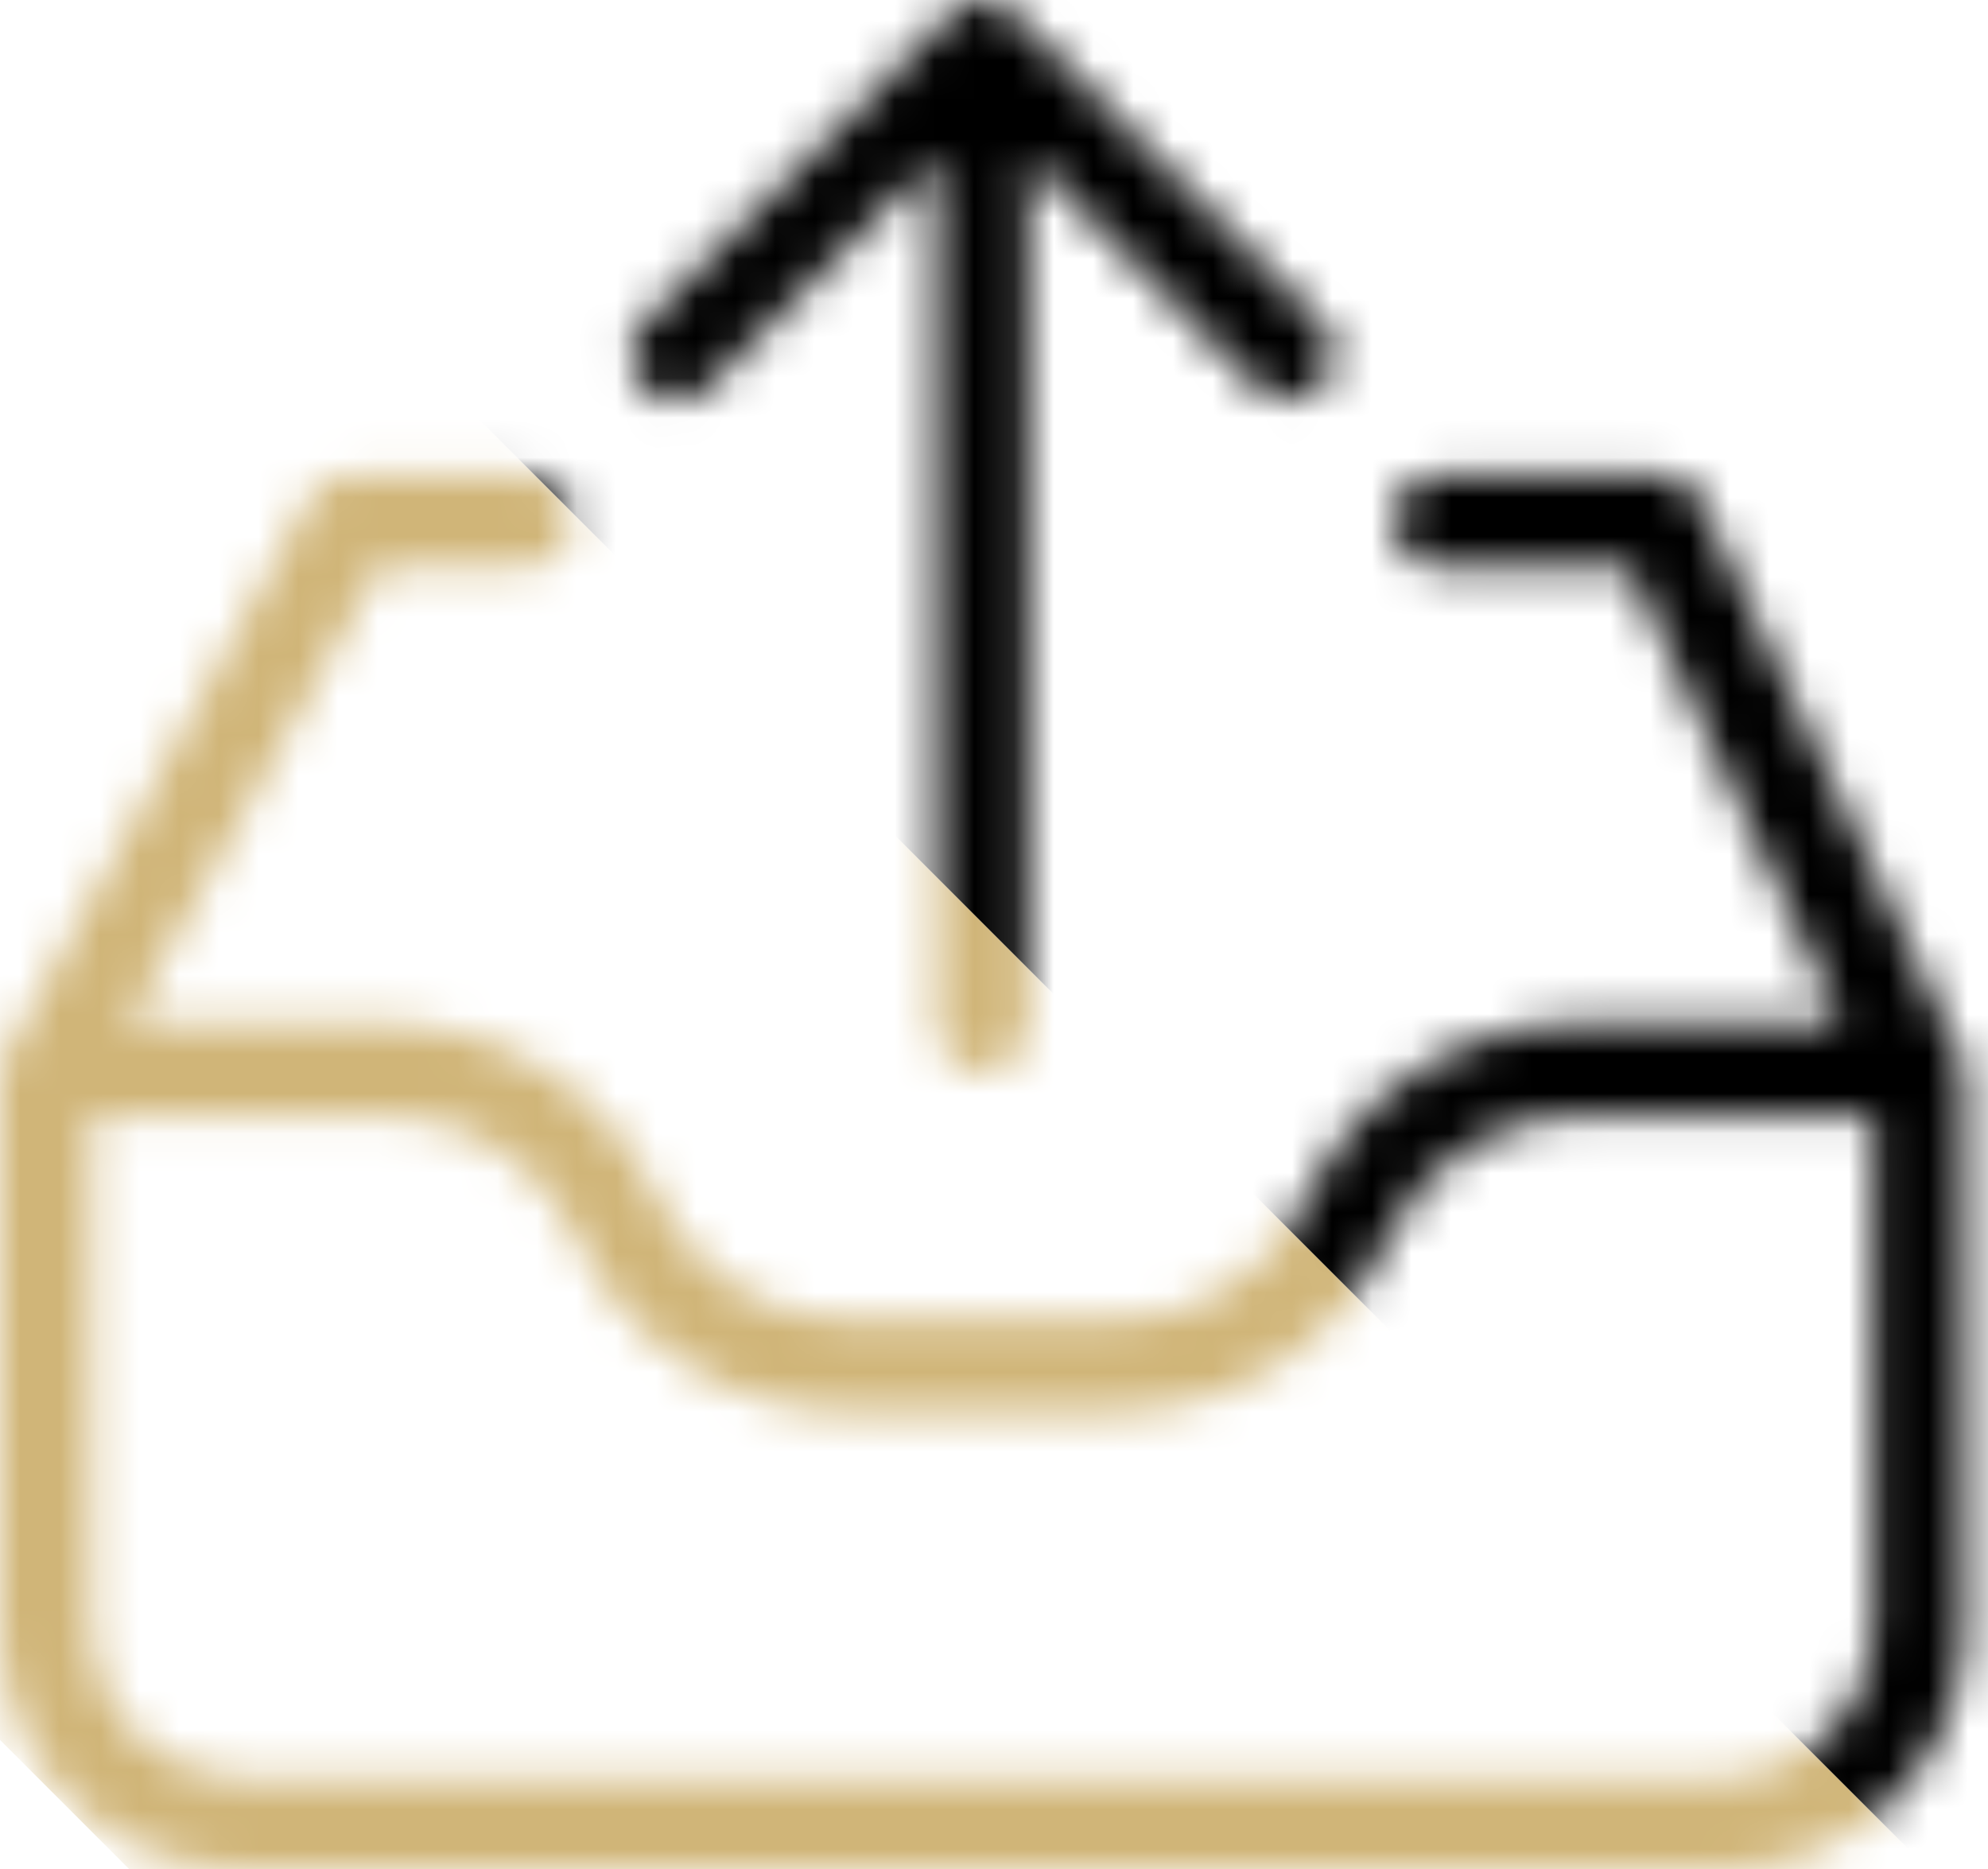 <svg width="50" height="47" viewBox="0 0 50 47" fill="none" xmlns="http://www.w3.org/2000/svg">
<mask id="mask0" mask-type="alpha" maskUnits="userSpaceOnUse" x="0" y="0" width="50" height="47">
<path d="M49.241 26.43L42.748 12.526C42.558 12.136 42.145 11.907 41.714 11.951H36.198C35.563 11.951 35.049 12.466 35.049 13.1C35.049 13.735 35.563 14.249 36.198 14.249H40.967L46.31 25.741H39.76C36.791 25.726 34.09 27.459 32.865 30.165C31.979 32.026 30.101 33.211 28.039 33.21H21.374C19.312 33.211 17.434 32.026 16.548 30.165C15.323 27.459 12.623 25.726 9.653 25.741H3.218L9.538 14.249H13.215C13.85 14.249 14.364 13.735 14.364 13.1C14.364 12.466 13.85 11.951 13.215 11.951H8.848C8.433 11.912 8.032 12.113 7.814 12.468L0.23 26.373C0.097 26.491 0.015 26.655 0 26.833V41.139C0.092 44.36 2.697 46.94 5.918 47H43.495C46.716 46.94 49.322 44.36 49.413 41.139V26.833C49.391 26.686 49.332 26.547 49.241 26.43ZM47.115 41.139C47.025 43.091 45.447 44.644 43.495 44.702H5.918C3.966 44.644 2.388 43.091 2.298 41.139V28.039H9.653C11.714 28.038 13.592 29.223 14.479 31.084C15.703 33.79 18.404 35.523 21.374 35.509H28.039C31.009 35.523 33.71 33.79 34.934 31.084C35.821 29.223 37.699 28.038 39.76 28.039H47.115V41.139Z" fill="black"/>
<path d="M23.903 0.354C24.31 -0.091 25.001 -0.12 25.445 0.287C25.468 0.309 25.49 0.331 25.511 0.354L33.325 8.225C33.706 8.733 33.603 9.453 33.096 9.834C32.687 10.141 32.125 10.141 31.717 9.834L25.856 3.974V25.807C25.856 26.442 25.341 26.956 24.707 26.956C24.072 26.956 23.558 26.442 23.558 25.807V3.973L17.697 9.834C17.189 10.215 16.469 10.112 16.088 9.604C15.782 9.196 15.782 8.634 16.088 8.225L23.903 0.354Z" fill="black"/>
</mask>
<g mask="url(#mask0)">
<rect x="-20.072" y="23.682" width="32" height="67.451" transform="rotate(-45 -20.072 23.682)" fill="#D0B578"/>
<rect x="2.555" y="1.055" width="32" height="67.451" transform="rotate(-45 2.555 1.055)" fill="black"/>
</g>
</svg>
